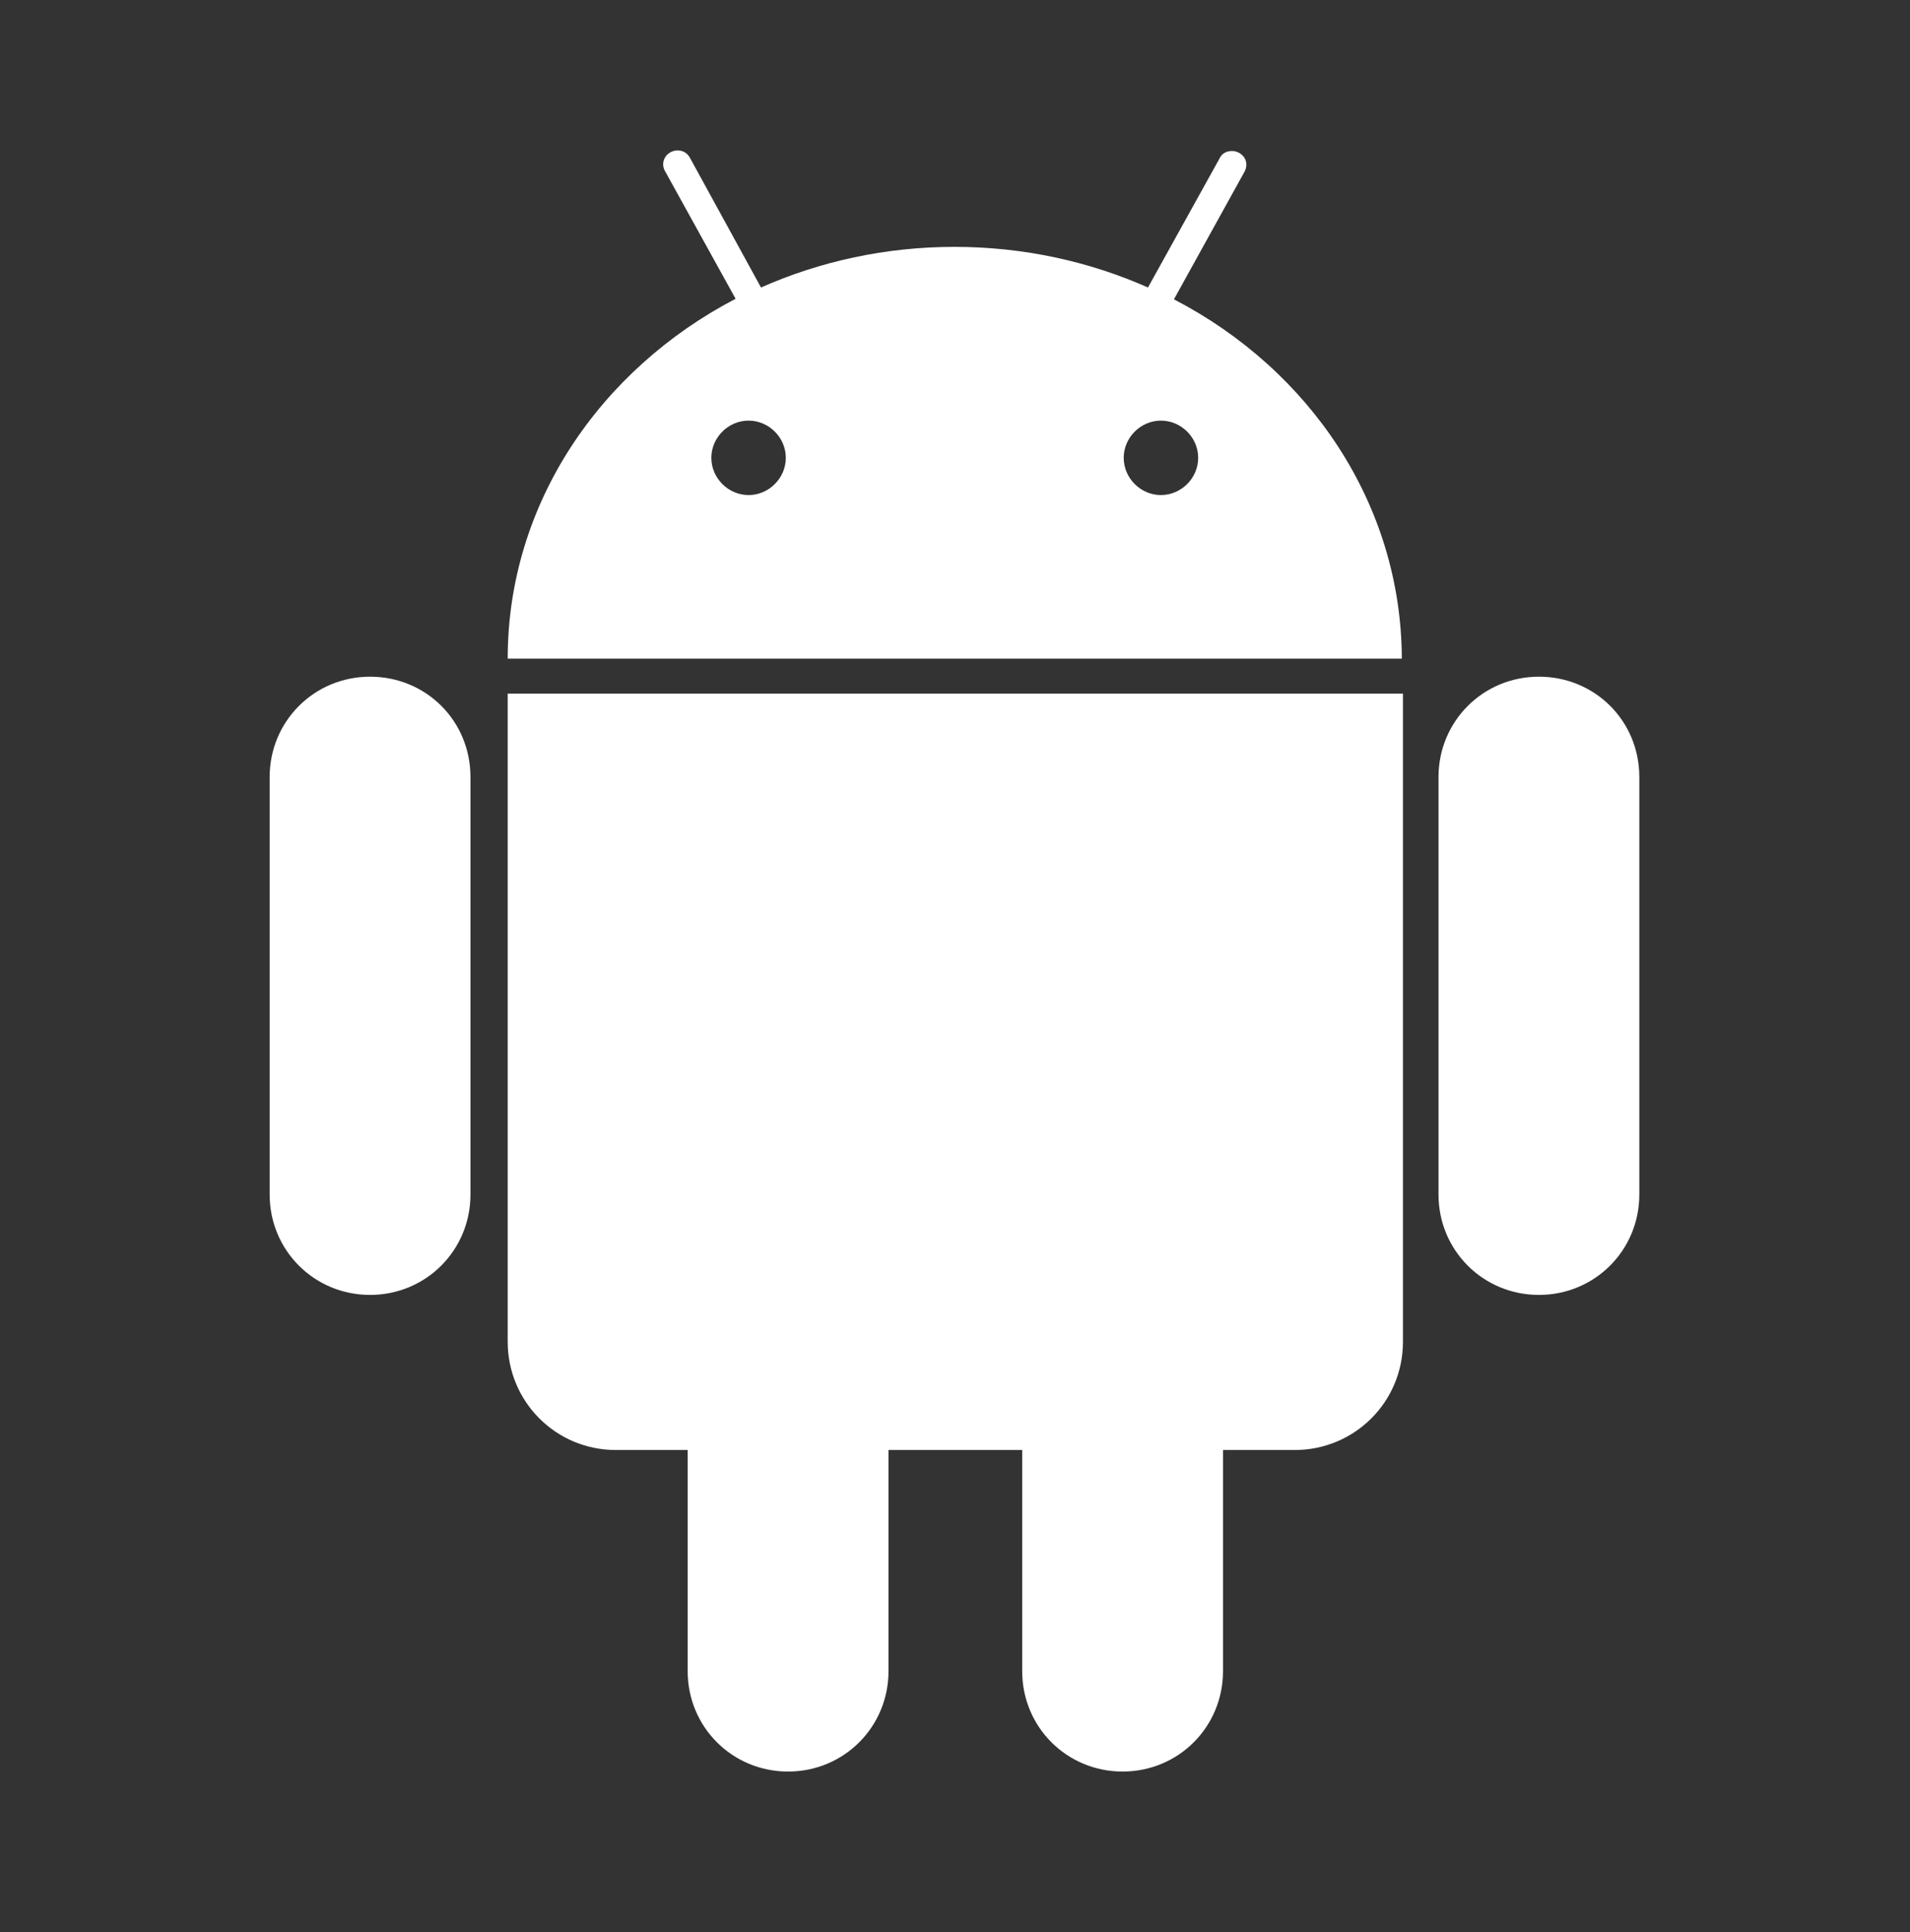 <?xml version="1.0" encoding="UTF-8"?> <svg xmlns="http://www.w3.org/2000/svg" width="85" height="86" viewBox="0 0 85 86" fill="none"><rect x="0" y="0" width="85" height="86" fill="#333333" stroke="none"/> <path d="M16.469 30.117C13.983 30.117 12 32.1 12 34.586V53.163C12 55.648 13.983 57.632 16.469 57.632C18.954 57.632 20.937 55.648 20.937 53.163V34.586C20.937 32.075 18.954 30.117 16.469 30.117Z" fill="white"></path> <path d="M68.486 30.117C66 30.117 64.017 32.1 64.017 34.586V53.163C64.017 55.648 66 57.632 68.486 57.632C70.971 57.632 72.954 55.648 72.954 53.163V34.586C72.954 32.075 70.971 30.117 68.486 30.117Z" fill="white"></path> <path d="M52.243 13.322L55.381 7.648C55.556 7.322 55.456 6.971 55.13 6.795C55.029 6.745 54.929 6.72 54.828 6.72C54.602 6.72 54.377 6.82 54.276 7.046L51.088 12.795C48.477 11.64 45.565 10.987 42.477 10.987C39.389 10.987 36.477 11.64 33.866 12.795L30.703 7.021C30.578 6.795 30.377 6.694 30.151 6.694C30.05 6.694 29.95 6.72 29.849 6.77C29.523 6.946 29.423 7.322 29.599 7.623L32.736 13.297C26.686 16.46 22.594 22.435 22.594 29.314H62.385C62.36 22.435 58.293 16.46 52.243 13.322ZM33.314 22.033C32.41 22.033 31.657 21.28 31.657 20.376C31.657 19.473 32.41 18.72 33.314 18.72C34.218 18.72 34.971 19.473 34.971 20.376C34.971 21.28 34.218 22.033 33.314 22.033ZM51.665 22.033C50.761 22.033 50.008 21.28 50.008 20.376C50.008 19.473 50.761 18.72 51.665 18.72C52.569 18.72 53.322 19.473 53.322 20.376C53.322 21.28 52.569 22.033 51.665 22.033Z" fill="white"></path> <path d="M22.594 59.715C22.594 62.376 24.728 64.535 27.414 64.535H30.603V74.376C30.603 76.862 32.586 78.845 35.071 78.845C37.557 78.845 39.54 76.862 39.54 74.376V64.535H45.49V74.376C45.49 76.862 47.473 78.845 49.958 78.845C52.444 78.845 54.427 76.862 54.427 74.376V64.535H57.615C60.276 64.535 62.435 62.401 62.435 59.715V30.87H22.594V59.715Z" fill="white"></path> </svg> 